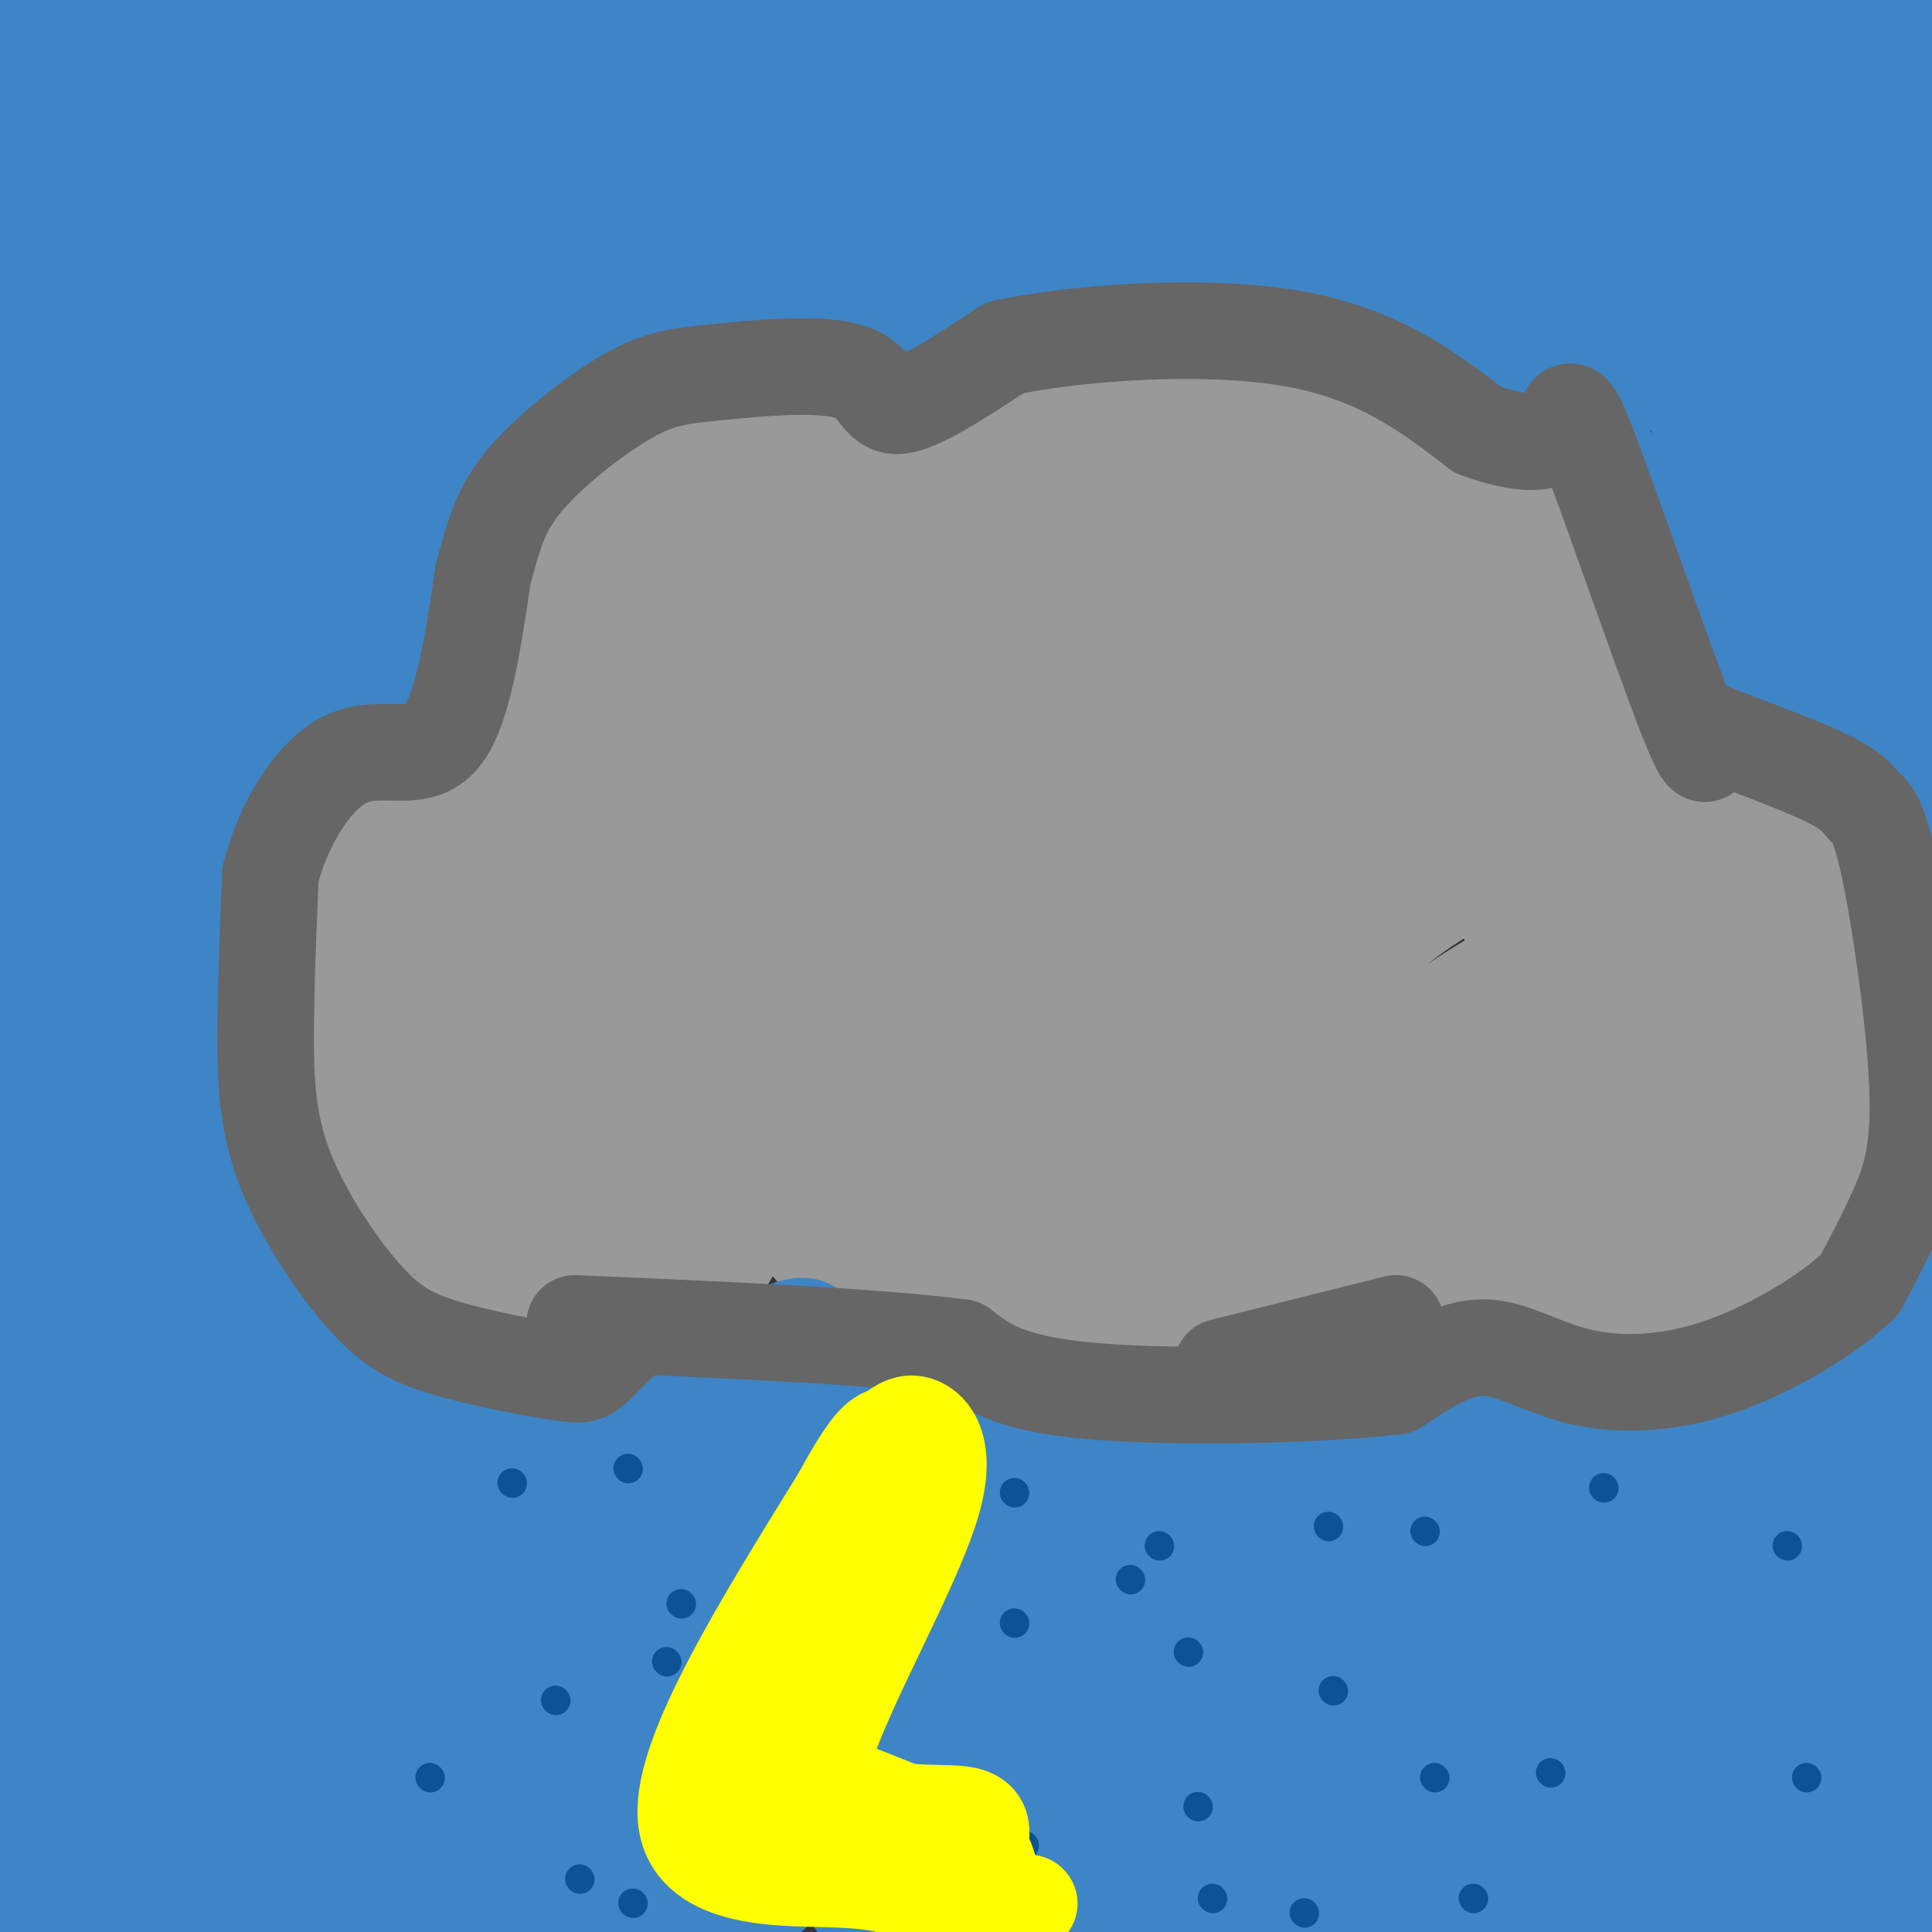 <svg viewBox='0 0 400 400' version='1.1' xmlns='http://www.w3.org/2000/svg' xmlns:xlink='http://www.w3.org/1999/xlink'><rect x="0" y="0" width="400" height="400" fill="#333333" stroke="none"/><g fill='none' stroke='#999999' stroke-width='20' stroke-linecap='round' stroke-linejoin='round'><path d='M58,234c-1.363,1.107 -2.726,2.214 -4,-5c-1.274,-7.214 -2.458,-22.750 1,-37c3.458,-14.250 11.560,-27.214 20,-35c8.440,-7.786 17.220,-10.393 26,-13'/><path d='M101,144c3.574,-6.033 -0.490,-14.617 0,-23c0.490,-8.383 5.533,-16.567 13,-24c7.467,-7.433 17.356,-14.117 27,-17c9.644,-2.883 19.041,-1.967 24,-1c4.959,0.967 5.479,1.983 6,3'/><path d='M171,82c0.933,1.844 0.267,4.956 6,2c5.733,-2.956 17.867,-11.978 30,-21'/><path d='M207,63c6.051,-3.868 6.179,-3.037 12,-3c5.821,0.037 17.337,-0.721 30,3c12.663,3.721 26.475,11.920 33,17c6.525,5.080 5.762,7.040 5,9'/><path d='M287,89c6.078,2.815 18.774,5.352 26,8c7.226,2.648 8.984,5.405 13,12c4.016,6.595 10.290,17.027 14,26c3.710,8.973 4.855,16.486 6,24'/><path d='M346,159c4.357,3.649 12.250,0.772 19,2c6.750,1.228 12.356,6.561 17,15c4.644,8.439 8.327,19.982 9,33c0.673,13.018 -1.663,27.509 -4,42'/><path d='M387,251c-3.729,10.348 -11.051,15.217 -17,20c-5.949,4.783 -10.525,9.480 -19,12c-8.475,2.520 -20.850,2.863 -28,2c-7.150,-0.863 -9.075,-2.931 -11,-5'/><path d='M312,280c-4.988,-1.833 -11.958,-3.917 -18,-8c-6.042,-4.083 -11.155,-10.167 -14,-12c-2.845,-1.833 -3.423,0.583 -4,3'/><path d='M276,263c-5.311,3.839 -16.589,11.936 -29,17c-12.411,5.064 -25.957,7.094 -38,5c-12.043,-2.094 -22.584,-8.313 -31,-16c-8.416,-7.687 -14.708,-16.844 -21,-26'/><path d='M157,243c-3.226,-2.223 -0.793,5.219 -4,13c-3.207,7.781 -12.056,15.903 -18,21c-5.944,5.097 -8.984,7.171 -12,8c-3.016,0.829 -6.008,0.415 -9,0'/><path d='M114,285c-4.387,0.033 -10.854,0.115 -17,-2c-6.146,-2.115 -11.969,-6.428 -17,-11c-5.031,-4.572 -9.268,-9.402 -12,-13c-2.732,-3.598 -3.959,-5.964 -5,-12c-1.041,-6.036 -1.896,-15.740 1,-30c2.896,-14.260 9.542,-33.074 14,-43c4.458,-9.926 6.729,-10.963 9,-12'/><path d='M87,162c3.864,-3.565 9.022,-6.476 13,-5c3.978,1.476 6.774,7.340 4,25c-2.774,17.660 -11.117,47.117 -16,61c-4.883,13.883 -6.304,12.191 -8,10c-1.696,-2.191 -3.667,-4.881 -4,-17c-0.333,-12.119 0.971,-33.669 2,-45c1.029,-11.331 1.784,-12.445 5,-16c3.216,-3.555 8.893,-9.551 12,-17c3.107,-7.449 3.644,-16.352 7,-2c3.356,14.352 9.530,51.958 10,72c0.470,20.042 -4.765,22.521 -10,25'/><path d='M102,253c-3.194,7.088 -6.177,12.306 -8,3c-1.823,-9.306 -2.484,-33.138 0,-52c2.484,-18.862 8.114,-32.754 16,-37c7.886,-4.246 18.028,1.155 15,25c-3.028,23.845 -19.226,66.134 -19,61c0.226,-5.134 16.877,-57.692 25,-79c8.123,-21.308 7.720,-11.366 10,-8c2.280,3.366 7.243,0.156 10,1c2.757,0.844 3.308,5.743 -4,30c-7.308,24.257 -22.474,67.873 -28,78c-5.526,10.127 -1.411,-13.235 1,-26c2.411,-12.765 3.117,-14.933 7,-20c3.883,-5.067 10.941,-13.034 18,-21'/><path d='M145,208c4.329,-3.171 6.153,-0.599 8,2c1.847,2.599 3.718,5.224 -1,15c-4.718,9.776 -16.026,26.703 -22,35c-5.974,8.297 -6.613,7.964 -10,11c-3.387,3.036 -9.521,9.440 -10,4c-0.479,-5.440 4.697,-22.725 8,-33c3.303,-10.275 4.731,-13.541 9,-17c4.269,-3.459 11.378,-7.112 16,-9c4.622,-1.888 6.757,-2.011 4,5c-2.757,7.011 -10.406,21.155 -16,29c-5.594,7.845 -9.133,9.389 -12,11c-2.867,1.611 -5.061,3.289 -9,4c-3.939,0.711 -9.621,0.456 -12,-5c-2.379,-5.456 -1.453,-16.112 0,-26c1.453,-9.888 3.433,-19.009 6,-26c2.567,-6.991 5.723,-11.851 9,-16c3.277,-4.149 6.677,-7.587 10,-10c3.323,-2.413 6.571,-3.801 12,-5c5.429,-1.199 13.039,-2.207 17,0c3.961,2.207 4.275,7.631 4,14c-0.275,6.369 -1.137,13.685 -2,21'/><path d='M154,212c-5.144,10.846 -17.002,27.462 -24,36c-6.998,8.538 -9.134,9.000 -13,10c-3.866,1.000 -9.462,2.538 -13,1c-3.538,-1.538 -5.018,-6.153 0,-21c5.018,-14.847 16.536,-39.925 24,-54c7.464,-14.075 10.876,-17.146 18,-23c7.124,-5.854 17.961,-14.490 23,-18c5.039,-3.510 4.281,-1.894 -6,18c-10.281,19.894 -30.086,58.068 -40,76c-9.914,17.932 -9.938,15.624 -12,16c-2.062,0.376 -6.163,3.435 -1,-14c5.163,-17.435 19.592,-55.366 27,-73c7.408,-17.634 7.797,-14.971 11,-17c3.203,-2.029 9.219,-8.750 12,-7c2.781,1.750 2.326,11.971 -4,29c-6.326,17.029 -18.522,40.865 -26,54c-7.478,13.135 -10.239,15.567 -13,18'/><path d='M117,243c-4.282,6.105 -8.487,12.367 -11,9c-2.513,-3.367 -3.333,-16.363 3,-40c6.333,-23.637 19.819,-57.914 31,-79c11.181,-21.086 20.056,-28.980 25,-33c4.944,-4.020 5.958,-4.166 2,6c-3.958,10.166 -12.887,30.644 -22,47c-9.113,16.356 -18.409,28.589 -25,37c-6.591,8.411 -10.478,12.999 -12,7c-1.522,-5.999 -0.679,-22.585 6,-41c6.679,-18.415 19.195,-38.661 27,-49c7.805,-10.339 10.901,-10.773 14,-12c3.099,-1.227 6.202,-3.246 1,3c-5.202,6.246 -18.708,20.759 -29,31c-10.292,10.241 -17.369,16.212 -21,18c-3.631,1.788 -3.815,-0.606 -4,-3'/><path d='M102,144c-0.223,-2.771 1.219,-8.200 6,-16c4.781,-7.800 12.901,-17.971 19,-25c6.099,-7.029 10.177,-10.916 13,-6c2.823,4.916 4.392,18.633 -1,34c-5.392,15.367 -17.744,32.382 -23,39c-5.256,6.618 -3.417,2.837 -4,0c-0.583,-2.837 -3.590,-4.731 -1,-15c2.590,-10.269 10.775,-28.915 19,-41c8.225,-12.085 16.491,-17.610 24,-21c7.509,-3.390 14.263,-4.645 18,-4c3.737,0.645 4.458,3.188 5,8c0.542,4.812 0.903,11.891 1,18c0.097,6.109 -0.072,11.246 -5,20c-4.928,8.754 -14.616,21.125 -21,27c-6.384,5.875 -9.464,5.255 -11,4c-1.536,-1.255 -1.529,-3.146 0,-8c1.529,-4.854 4.580,-12.673 14,-25c9.420,-12.327 25.210,-29.164 41,-46'/><path d='M196,87c9.130,-9.390 11.454,-9.864 16,-12c4.546,-2.136 11.315,-5.934 13,-4c1.685,1.934 -1.713,9.602 -12,22c-10.287,12.398 -27.462,29.528 -42,43c-14.538,13.472 -26.438,23.288 -30,24c-3.562,0.712 1.214,-7.680 14,-23c12.786,-15.320 33.582,-37.568 45,-49c11.418,-11.432 13.458,-12.047 18,-13c4.542,-0.953 11.586,-2.242 19,-6c7.414,-3.758 15.199,-9.985 -8,23c-23.199,32.985 -77.383,105.182 -85,111c-7.617,5.818 31.334,-54.741 50,-83c18.666,-28.259 17.047,-24.217 23,-27c5.953,-2.783 19.476,-12.392 33,-22'/><path d='M250,71c6.534,-4.372 6.370,-4.300 7,-1c0.630,3.300 2.053,9.830 1,16c-1.053,6.170 -4.583,11.982 -15,29c-10.417,17.018 -27.722,45.242 -43,67c-15.278,21.758 -28.530,37.049 -35,44c-6.470,6.951 -6.159,5.561 2,-12c8.159,-17.561 24.167,-51.292 32,-68c7.833,-16.708 7.491,-16.391 15,-23c7.509,-6.609 22.870,-20.143 30,-26c7.130,-5.857 6.030,-4.035 6,-1c-0.030,3.035 1.010,7.284 -8,23c-9.010,15.716 -28.069,42.898 -45,66c-16.931,23.102 -31.733,42.125 -37,44c-5.267,1.875 -0.999,-13.398 5,-28c5.999,-14.602 13.729,-28.531 21,-40c7.271,-11.469 14.083,-20.476 20,-27c5.917,-6.524 10.939,-10.564 16,-14c5.061,-3.436 10.160,-6.267 14,-5c3.840,1.267 6.420,6.634 9,12'/><path d='M245,127c0.884,6.002 -1.407,15.009 -3,21c-1.593,5.991 -2.487,8.968 -13,28c-10.513,19.032 -30.645,54.120 -39,66c-8.355,11.880 -4.933,0.554 2,-15c6.933,-15.554 17.379,-35.335 23,-44c5.621,-8.665 6.419,-6.215 12,-12c5.581,-5.785 15.944,-19.806 9,-3c-6.944,16.806 -31.195,64.440 -41,81c-9.805,16.560 -5.163,2.045 -9,-6c-3.837,-8.045 -16.152,-9.620 -4,-15c12.152,-5.380 48.772,-14.564 62,-14c13.228,0.564 3.065,10.875 -5,20c-8.065,9.125 -14.033,17.062 -20,25'/><path d='M219,259c-10.068,2.574 -25.239,-3.489 -31,-10c-5.761,-6.511 -2.111,-13.468 0,-17c2.111,-3.532 2.685,-3.639 7,-5c4.315,-1.361 12.373,-3.977 19,-1c6.627,2.977 11.823,11.548 14,16c2.177,4.452 1.334,4.784 1,6c-0.334,1.216 -0.160,3.316 -2,5c-1.840,1.684 -5.693,2.951 -10,4c-4.307,1.049 -9.068,1.880 -14,2c-4.932,0.120 -10.034,-0.473 -16,-4c-5.966,-3.527 -12.795,-9.990 -16,-14c-3.205,-4.010 -2.786,-5.567 3,-8c5.786,-2.433 16.940,-5.743 25,-3c8.060,2.743 13.026,11.539 16,19c2.974,7.461 3.954,13.586 1,18c-2.954,4.414 -9.844,7.118 -14,8c-4.156,0.882 -5.578,-0.059 -7,-1'/><path d='M195,274c-2.466,-0.948 -5.132,-2.818 -8,-5c-2.868,-2.182 -5.939,-4.677 1,-6c6.939,-1.323 23.887,-1.472 33,0c9.113,1.472 10.390,4.567 11,8c0.610,3.433 0.551,7.204 -1,11c-1.551,3.796 -4.594,7.619 -6,3c-1.406,-4.619 -1.173,-17.678 0,-28c1.173,-10.322 3.288,-17.908 11,-31c7.712,-13.092 21.022,-31.690 33,-44c11.978,-12.310 22.623,-18.330 25,-15c2.377,3.330 -3.514,16.012 -15,33c-11.486,16.988 -28.567,38.282 -39,50c-10.433,11.718 -14.216,13.859 -18,16'/><path d='M222,266c-4.261,3.556 -5.913,4.446 3,-15c8.913,-19.446 28.390,-59.227 38,-78c9.610,-18.773 9.353,-16.536 17,-23c7.647,-6.464 23.200,-21.627 21,-14c-2.200,7.627 -22.152,38.043 -34,55c-11.848,16.957 -15.593,20.454 -25,30c-9.407,9.546 -24.475,25.142 -29,23c-4.525,-2.142 1.493,-22.022 9,-38c7.507,-15.978 16.502,-28.055 25,-39c8.498,-10.945 16.501,-20.759 24,-29c7.499,-8.241 14.496,-14.910 21,-19c6.504,-4.090 12.515,-5.600 18,-9c5.485,-3.400 10.445,-8.690 1,4c-9.445,12.690 -33.295,43.360 -48,62c-14.705,18.640 -20.267,25.249 -30,35c-9.733,9.751 -23.638,22.643 -28,22c-4.362,-0.643 0.819,-14.822 6,-29'/><path d='M211,204c8.080,-16.347 25.279,-42.713 42,-64c16.721,-21.287 32.963,-37.494 40,-43c7.037,-5.506 4.869,-0.313 -8,14c-12.869,14.313 -36.439,37.744 -49,50c-12.561,12.256 -14.112,13.336 -20,16c-5.888,2.664 -16.115,6.913 -20,6c-3.885,-0.913 -1.430,-6.988 1,-14c2.430,-7.012 4.836,-14.961 15,-29c10.164,-14.039 28.086,-34.167 40,-44c11.914,-9.833 17.821,-9.370 21,-9c3.179,0.370 3.629,0.648 3,5c-0.629,4.352 -2.337,12.778 -5,19c-2.663,6.222 -6.280,10.239 -19,25c-12.720,14.761 -34.544,40.266 -37,34c-2.456,-6.266 14.454,-44.302 24,-61c9.546,-16.698 11.727,-12.056 16,-11c4.273,1.056 10.636,-1.472 17,-4'/><path d='M272,94c4.519,-0.539 7.317,0.113 10,0c2.683,-0.113 5.250,-0.992 7,5c1.750,5.992 2.681,18.853 -1,32c-3.681,13.147 -11.975,26.579 -17,34c-5.025,7.421 -6.781,8.832 -8,2c-1.219,-6.832 -1.902,-21.909 1,-34c2.902,-12.091 9.389,-21.198 16,-26c6.611,-4.802 13.348,-5.298 17,-5c3.652,0.298 4.220,1.392 5,5c0.780,3.608 1.771,9.731 1,16c-0.771,6.269 -3.303,12.684 -7,19c-3.697,6.316 -8.558,12.533 -13,17c-4.442,4.467 -8.466,7.185 -14,9c-5.534,1.815 -12.577,2.726 -19,3c-6.423,0.274 -12.225,-0.089 -4,-14c8.225,-13.911 30.477,-41.369 42,-51c11.523,-9.631 12.316,-1.434 13,4c0.684,5.434 1.258,8.106 1,13c-0.258,4.894 -1.348,12.010 -3,18c-1.652,5.990 -3.865,10.853 -9,16c-5.135,5.147 -13.190,10.578 -18,13c-4.810,2.422 -6.374,1.835 -8,-1c-1.626,-2.835 -3.313,-7.917 -5,-13'/><path d='M259,156c-0.668,-8.765 0.162,-24.176 1,-32c0.838,-7.824 1.683,-8.059 6,-9c4.317,-0.941 12.106,-2.589 17,-3c4.894,-0.411 6.891,0.413 10,6c3.109,5.587 7.328,15.936 9,22c1.672,6.064 0.797,7.842 0,10c-0.797,2.158 -1.515,4.696 -7,7c-5.485,2.304 -15.735,4.373 -26,-4c-10.265,-8.373 -20.544,-27.189 -23,-36c-2.456,-8.811 2.913,-7.618 17,-3c14.087,4.618 36.893,12.662 50,20c13.107,7.338 16.515,13.972 18,23c1.485,9.028 1.048,20.451 0,25c-1.048,4.549 -2.705,2.225 -4,-1c-1.295,-3.225 -2.227,-7.350 -1,-15c1.227,-7.650 4.614,-18.825 8,-30'/><path d='M334,136c1.683,-7.896 1.892,-12.637 2,-5c0.108,7.637 0.115,27.652 -1,42c-1.115,14.348 -3.351,23.027 -6,29c-2.649,5.973 -5.710,9.238 -8,10c-2.290,0.762 -3.810,-0.978 -5,-3c-1.190,-2.022 -2.052,-4.325 -3,-17c-0.948,-12.675 -1.983,-35.724 -2,-46c-0.017,-10.276 0.984,-7.781 3,-14c2.016,-6.219 5.048,-21.153 7,-7c1.952,14.153 2.825,57.393 0,82c-2.825,24.607 -9.348,30.580 -13,35c-3.652,4.420 -4.432,7.288 -7,11c-2.568,3.712 -6.922,8.269 -10,6c-3.078,-2.269 -4.879,-11.362 -1,-21c3.879,-9.638 13.440,-19.819 23,-30'/><path d='M313,208c6.496,-6.985 11.234,-9.448 14,-10c2.766,-0.552 3.558,0.808 0,6c-3.558,5.192 -11.468,14.218 -22,25c-10.532,10.782 -23.688,23.322 -33,30c-9.312,6.678 -14.780,7.496 -17,6c-2.220,-1.496 -1.193,-5.305 0,-10c1.193,-4.695 2.550,-10.278 11,-19c8.450,-8.722 23.992,-20.585 35,-28c11.008,-7.415 17.483,-10.383 15,-5c-2.483,5.383 -13.925,19.118 -27,31c-13.075,11.882 -27.783,21.913 -37,28c-9.217,6.087 -12.942,8.230 -14,6c-1.058,-2.230 0.551,-8.835 8,-22c7.449,-13.165 20.736,-32.891 34,-46c13.264,-13.109 26.504,-19.603 34,-22c7.496,-2.397 9.248,-0.699 11,1'/><path d='M325,179c4.086,-0.668 8.801,-2.839 -5,17c-13.801,19.839 -46.117,61.688 -57,74c-10.883,12.312 -0.334,-4.912 17,-27c17.334,-22.088 41.454,-49.041 52,-60c10.546,-10.959 7.517,-5.923 8,-5c0.483,0.923 4.478,-2.268 2,4c-2.478,6.268 -11.428,21.995 -22,38c-10.572,16.005 -22.764,32.288 -23,30c-0.236,-2.288 11.485,-23.147 19,-35c7.515,-11.853 10.824,-14.702 15,-18c4.176,-3.298 9.218,-7.047 15,-10c5.782,-2.953 12.302,-5.111 15,-3c2.698,2.111 1.572,8.491 0,14c-1.572,5.509 -3.592,10.145 -10,20c-6.408,9.855 -17.204,24.927 -28,40'/><path d='M323,258c-6.941,10.291 -10.292,16.017 -12,16c-1.708,-0.017 -1.771,-5.778 3,-17c4.771,-11.222 14.376,-27.904 24,-42c9.624,-14.096 19.266,-25.604 24,-24c4.734,1.604 4.560,16.322 2,30c-2.560,13.678 -7.505,26.316 -11,32c-3.495,5.684 -5.538,4.415 -9,8c-3.462,3.585 -8.342,12.023 -12,3c-3.658,-9.023 -6.096,-35.509 -3,-53c3.096,-17.491 11.724,-25.988 19,-30c7.276,-4.012 13.201,-3.539 17,-3c3.799,0.539 5.472,1.145 7,9c1.528,7.855 2.911,22.961 0,37c-2.911,14.039 -10.118,27.011 -15,35c-4.882,7.989 -7.441,10.994 -10,14'/><path d='M347,273c-2.581,-8.138 -4.032,-35.482 -4,-49c0.032,-13.518 1.547,-13.210 5,-19c3.453,-5.790 8.845,-17.678 14,-23c5.155,-5.322 10.074,-4.079 13,-3c2.926,1.079 3.859,1.994 5,7c1.141,5.006 2.488,14.102 -1,28c-3.488,13.898 -11.812,32.596 -17,41c-5.188,8.404 -7.241,6.513 -8,0c-0.759,-6.513 -0.226,-17.646 0,-23c0.226,-5.354 0.143,-4.927 2,-6c1.857,-1.073 5.652,-3.647 8,-1c2.348,2.647 3.248,10.514 4,15c0.752,4.486 1.356,5.593 -3,11c-4.356,5.407 -13.673,15.116 -21,20c-7.327,4.884 -12.663,4.942 -18,5'/><path d='M326,276c-3.643,0.965 -3.750,0.878 -5,-4c-1.250,-4.878 -3.641,-14.547 0,-21c3.641,-6.453 13.316,-9.688 19,-8c5.684,1.688 7.376,8.301 9,13c1.624,4.699 3.178,7.486 1,10c-2.178,2.514 -8.089,4.757 -14,7'/></g>
<g fill='none' stroke='#3d85c6' stroke-width='20' stroke-linecap='round' stroke-linejoin='round'><path d='M85,145c1.595,-2.143 3.190,-4.286 -3,-1c-6.190,3.286 -20.167,12.000 -28,23c-7.833,11.000 -9.524,24.286 -10,33c-0.476,8.714 0.262,12.857 1,17'/><path d='M45,217c0.872,8.100 2.553,19.852 6,29c3.447,9.148 8.659,15.694 14,22c5.341,6.306 10.812,12.373 18,17c7.188,4.627 16.094,7.813 25,11'/><path d='M108,296c5.794,2.831 7.780,4.408 17,0c9.220,-4.408 25.675,-14.802 34,-19c8.325,-4.198 8.522,-2.199 11,0c2.478,2.199 7.239,4.600 12,7'/><path d='M182,284c6.750,2.962 17.624,6.866 31,9c13.376,2.134 29.255,2.498 38,0c8.745,-2.498 10.356,-7.856 14,-10c3.644,-2.144 9.322,-1.072 15,0'/><path d='M280,283c9.010,3.008 24.033,10.528 38,14c13.967,3.472 26.876,2.896 38,0c11.124,-2.896 20.464,-8.113 26,-12c5.536,-3.887 7.268,-6.443 9,-9'/><path d='M391,276c3.311,-3.844 7.089,-8.956 9,-13c1.911,-4.044 1.956,-7.022 2,-10'/><path d='M395,272c1.067,71.289 2.133,142.578 2,142c-0.133,-0.578 -1.467,-73.022 -2,-101c-0.533,-27.978 -0.267,-11.489 0,5'/><path d='M395,318c-1.371,18.872 -4.800,63.552 -7,84c-2.200,20.448 -3.172,16.665 -6,6c-2.828,-10.665 -7.513,-28.211 -4,-52c3.513,-23.789 15.224,-53.820 13,-42c-2.224,11.820 -18.381,65.490 -26,90c-7.619,24.510 -6.698,19.858 -7,13c-0.302,-6.858 -1.827,-15.923 -1,-26c0.827,-10.077 4.005,-21.165 6,-30c1.995,-8.835 2.806,-15.417 10,-28c7.194,-12.583 20.770,-31.167 20,-27c-0.770,4.167 -15.885,31.083 -31,58'/><path d='M362,364c-11.312,20.190 -24.091,41.667 -29,48c-4.909,6.333 -1.947,-2.476 3,-17c4.947,-14.524 11.880,-34.764 23,-54c11.120,-19.236 26.429,-37.469 25,-33c-1.429,4.469 -19.594,31.640 -36,53c-16.406,21.360 -31.052,36.910 -38,43c-6.948,6.090 -6.196,2.719 -1,-7c5.196,-9.719 14.837,-25.787 21,-36c6.163,-10.213 8.848,-14.573 21,-27c12.152,-12.427 33.772,-32.923 35,-35c1.228,-2.077 -17.935,14.264 -38,34c-20.065,19.736 -41.033,42.868 -62,66'/><path d='M286,399c-11.155,11.951 -8.041,8.828 -6,5c2.041,-3.828 3.010,-8.360 9,-18c5.990,-9.640 17.002,-24.389 41,-46c23.998,-21.611 60.984,-50.086 44,-35c-16.984,15.086 -87.937,73.732 -113,92c-25.063,18.268 -4.235,-3.841 8,-17c12.235,-13.159 15.879,-17.366 20,-22c4.121,-4.634 8.719,-9.695 23,-21c14.281,-11.305 38.244,-28.855 39,-27c0.756,1.855 -21.694,23.116 -45,42c-23.306,18.884 -47.467,35.392 -56,39c-8.533,3.608 -1.438,-5.683 5,-13c6.438,-7.317 12.219,-12.658 18,-18'/><path d='M273,360c11.409,-10.454 30.931,-27.588 47,-40c16.069,-12.412 28.684,-20.102 26,-15c-2.684,5.102 -20.666,22.997 -41,41c-20.334,18.003 -43.019,36.114 -56,45c-12.981,8.886 -16.257,8.547 -19,9c-2.743,0.453 -4.953,1.699 2,-8c6.953,-9.699 23.067,-30.341 31,-41c7.933,-10.659 7.683,-11.333 23,-24c15.317,-12.667 46.201,-37.325 33,-25c-13.201,12.325 -70.487,61.634 -93,80c-22.513,18.366 -10.254,5.791 7,-12c17.254,-17.791 39.501,-40.797 53,-53c13.499,-12.203 18.249,-13.601 23,-15'/><path d='M309,302c-21.028,20.744 -85.099,80.106 -108,99c-22.901,18.894 -4.633,-2.678 2,-12c6.633,-9.322 1.630,-6.392 13,-19c11.370,-12.608 39.114,-40.752 60,-61c20.886,-20.248 34.914,-32.600 14,-8c-20.914,24.600 -76.770,86.153 -93,99c-16.230,12.847 7.165,-23.010 17,-39c9.835,-15.990 6.109,-12.113 17,-23c10.891,-10.887 36.397,-36.539 40,-41c3.603,-4.461 -14.699,12.270 -33,29'/><path d='M238,326c-17.732,19.439 -45.560,53.538 -56,64c-10.440,10.462 -3.490,-2.713 8,-18c11.490,-15.287 27.521,-32.687 35,-41c7.479,-8.313 6.408,-7.540 18,-16c11.592,-8.460 35.848,-26.153 28,-17c-7.848,9.153 -47.799,45.151 -72,66c-24.201,20.849 -32.652,26.547 -34,23c-1.348,-3.547 4.406,-16.340 25,-37c20.594,-20.660 56.027,-49.189 54,-44c-2.027,5.189 -41.513,44.094 -81,83'/><path d='M163,389c-15.281,14.738 -12.984,10.083 -12,6c0.984,-4.083 0.653,-7.596 2,-12c1.347,-4.404 4.370,-9.700 12,-19c7.630,-9.300 19.865,-22.603 37,-40c17.135,-17.397 39.170,-38.889 24,-19c-15.170,19.889 -67.546,81.157 -86,98c-18.454,16.843 -2.986,-10.739 3,-23c5.986,-12.261 2.491,-9.200 13,-22c10.509,-12.800 35.023,-41.460 38,-46c2.977,-4.540 -15.584,15.041 -31,36c-15.416,20.959 -27.689,43.297 -33,51c-5.311,7.703 -3.660,0.772 -2,-4c1.660,-4.772 3.330,-7.386 5,-10'/><path d='M133,385c6.212,-10.245 19.244,-30.857 30,-45c10.756,-14.143 19.238,-21.818 28,-32c8.762,-10.182 17.806,-22.872 4,-3c-13.806,19.872 -50.462,72.306 -64,89c-13.538,16.694 -3.957,-2.351 9,-20c12.957,-17.649 29.291,-33.901 38,-43c8.709,-9.099 9.792,-11.045 19,-17c9.208,-5.955 26.540,-15.917 28,-12c1.460,3.917 -12.954,21.715 -22,32c-9.046,10.285 -12.726,13.059 -22,20c-9.274,6.941 -24.142,18.051 -33,24c-8.858,5.949 -11.704,6.739 -12,1c-0.296,-5.739 1.959,-18.007 5,-26c3.041,-7.993 6.869,-11.712 12,-16c5.131,-4.288 11.566,-9.144 18,-14'/><path d='M171,323c9.138,-4.652 22.982,-9.281 29,-10c6.018,-0.719 4.210,2.474 -10,18c-14.210,15.526 -40.823,43.385 -54,56c-13.177,12.615 -12.919,9.985 -13,6c-0.081,-3.985 -0.502,-9.324 2,-16c2.502,-6.676 7.926,-14.690 11,-20c3.074,-5.310 3.796,-7.917 15,-20c11.204,-12.083 32.888,-33.643 32,-31c-0.888,2.643 -24.348,29.489 -42,49c-17.652,19.511 -29.495,31.687 -33,31c-3.505,-0.687 1.329,-14.236 6,-24c4.671,-9.764 9.181,-15.744 13,-22c3.819,-6.256 6.948,-12.787 14,-21c7.052,-8.213 18.026,-18.106 29,-28'/><path d='M170,291c5.516,-4.789 4.807,-2.760 6,-2c1.193,0.760 4.289,0.251 -11,23c-15.289,22.749 -48.962,68.756 -61,79c-12.038,10.244 -2.441,-15.276 6,-36c8.441,-20.724 15.728,-36.651 21,-46c5.272,-9.349 8.531,-12.119 14,-15c5.469,-2.881 13.147,-5.873 16,-5c2.853,0.873 0.879,5.611 1,7c0.121,1.389 2.335,-0.572 -9,20c-11.335,20.572 -36.220,63.678 -47,76c-10.780,12.322 -7.457,-6.141 -6,-17c1.457,-10.859 1.046,-14.116 6,-26c4.954,-11.884 15.273,-32.395 22,-42c6.727,-9.605 9.864,-8.302 13,-7'/><path d='M141,300c2.749,0.584 3.121,5.544 -4,25c-7.121,19.456 -21.737,53.408 -29,69c-7.263,15.592 -7.174,12.825 -1,-6c6.174,-18.825 18.432,-53.707 26,-72c7.568,-18.293 10.447,-19.996 13,-22c2.553,-2.004 4.782,-4.307 1,6c-3.782,10.307 -13.575,33.225 -24,53c-10.425,19.775 -21.482,36.407 -28,47c-6.518,10.593 -8.499,15.147 -9,8c-0.501,-7.147 0.476,-25.995 1,-37c0.524,-11.005 0.594,-14.166 6,-25c5.406,-10.834 16.148,-29.340 21,-36c4.852,-6.660 3.815,-1.474 0,9c-3.815,10.474 -10.407,26.237 -17,42'/><path d='M97,361c-6.749,17.348 -15.122,39.719 -19,39c-3.878,-0.719 -3.259,-24.527 2,-44c5.259,-19.473 15.160,-34.611 20,-40c4.840,-5.389 4.620,-1.030 -2,21c-6.620,22.030 -19.640,61.730 -25,63c-5.360,1.270 -3.058,-35.889 2,-52c5.058,-16.111 12.874,-11.175 13,0c0.126,11.175 -7.437,28.587 -15,46'/><path d='M73,394c-2.500,7.500 -1.250,3.250 0,-1'/><path d='M88,319c2.280,7.805 4.561,15.610 5,34c0.439,18.390 -0.962,47.364 -3,55c-2.038,7.636 -4.713,-6.068 -7,-13c-2.287,-6.932 -4.186,-7.094 -4,-28c0.186,-20.906 2.458,-62.556 1,-52c-1.458,10.556 -6.645,73.317 -9,85c-2.355,11.683 -1.879,-27.714 0,-51c1.879,-23.286 5.160,-30.462 9,-36c3.840,-5.538 8.240,-9.440 11,-10c2.760,-0.560 3.880,2.220 5,5'/><path d='M96,308c2.119,7.156 4.916,22.547 6,37c1.084,14.453 0.455,27.969 -9,21c-9.455,-6.969 -27.737,-34.424 -34,-47c-6.263,-12.576 -0.506,-10.273 3,-9c3.506,1.273 4.760,1.515 6,3c1.240,1.485 2.466,4.213 3,19c0.534,14.787 0.376,41.635 0,55c-0.376,13.365 -0.969,13.248 -3,20c-2.031,6.752 -5.500,20.373 -9,10c-3.500,-10.373 -7.031,-44.739 -9,-63c-1.969,-18.261 -2.376,-20.416 0,-37c2.376,-16.584 7.536,-47.595 8,-36c0.464,11.595 -3.768,65.798 -8,120'/><path d='M50,401c-2.684,25.817 -5.394,30.359 -8,22c-2.606,-8.359 -5.110,-29.619 -8,-39c-2.890,-9.381 -6.168,-6.884 -1,-41c5.168,-34.116 18.781,-104.847 19,-116c0.219,-11.153 -12.955,37.271 -22,89c-9.045,51.729 -13.961,106.762 -16,104c-2.039,-2.762 -1.203,-63.321 3,-110c4.203,-46.679 11.772,-79.480 12,-63c0.228,16.480 -6.886,82.240 -14,148'/><path d='M15,395c-2.335,29.122 -1.172,27.928 -3,14c-1.828,-13.928 -6.646,-40.588 -4,-78c2.646,-37.412 12.757,-85.575 12,-84c-0.757,1.575 -12.382,52.889 -19,97c-6.618,44.111 -8.227,81.019 -2,56c6.227,-25.019 20.292,-111.967 26,-113c5.708,-1.033 3.059,83.848 2,117c-1.059,33.152 -0.530,14.576 0,-4'/><path d='M27,400c1.406,-8.317 4.920,-27.111 12,-44c7.080,-16.889 17.724,-31.874 22,-25c4.276,6.874 2.184,35.607 1,49c-1.184,13.393 -1.460,11.446 -4,13c-2.540,1.554 -7.346,6.607 -11,5c-3.654,-1.607 -6.158,-9.876 -8,-17c-1.842,-7.124 -3.021,-13.105 -3,-21c0.021,-7.895 1.243,-17.704 3,-24c1.757,-6.296 4.050,-9.080 13,-8c8.950,1.080 24.557,6.023 28,-1c3.443,-7.023 -5.279,-26.011 -14,-45'/><path d='M66,282c1.914,-2.666 13.700,13.168 18,20c4.300,6.832 1.114,4.662 -4,0c-5.114,-4.662 -12.154,-11.816 -20,-22c-7.846,-10.184 -16.496,-23.397 -22,-38c-5.504,-14.603 -7.861,-30.594 -9,-45c-1.139,-14.406 -1.059,-27.227 0,-34c1.059,-6.773 3.098,-7.499 5,-9c1.902,-1.501 3.667,-3.778 5,16c1.333,19.778 2.234,61.611 0,87c-2.234,25.389 -7.601,34.336 -10,40c-2.399,5.664 -1.828,8.047 -3,0c-1.172,-8.047 -4.086,-26.523 -7,-45'/><path d='M19,252c-2.241,-23.816 -4.342,-60.856 -2,-93c2.342,-32.144 9.127,-59.394 10,-53c0.873,6.394 -4.165,46.430 -6,90c-1.835,43.570 -0.468,90.672 0,120c0.468,29.328 0.035,40.882 -3,22c-3.035,-18.882 -8.672,-68.199 -11,-100c-2.328,-31.801 -1.348,-46.085 -2,-56c-0.652,-9.915 -2.938,-15.462 0,-39c2.938,-23.538 11.099,-65.068 12,-58c0.901,7.068 -5.457,62.734 -8,108c-2.543,45.266 -1.272,80.133 0,115'/><path d='M9,308c1.997,-32.190 6.990,-170.166 10,-235c3.010,-64.834 4.035,-56.528 4,-14c-0.035,42.528 -1.132,119.276 -2,153c-0.868,33.724 -1.506,24.423 -3,16c-1.494,-8.423 -3.842,-15.967 -6,-37c-2.158,-21.033 -4.125,-55.555 -1,-97c3.125,-41.445 11.341,-89.812 12,-103c0.659,-13.188 -6.240,8.803 -11,35c-4.760,26.197 -7.380,56.598 -10,87'/><path d='M2,113c-1.739,24.492 -1.087,42.221 -1,8c0.087,-34.221 -0.390,-120.394 -1,-120c-0.610,0.394 -1.354,87.354 3,96c4.354,8.646 13.806,-61.023 21,-96c7.194,-34.977 12.129,-35.263 15,-33c2.871,2.263 3.677,7.075 1,35c-2.677,27.925 -8.839,78.962 -15,130'/><path d='M25,133c-2.933,27.001 -2.767,29.503 -2,33c0.767,3.497 2.133,7.989 7,8c4.867,0.011 13.233,-4.459 21,-11c7.767,-6.541 14.933,-15.155 20,-19c5.067,-3.845 8.033,-2.923 11,-2'/><path d='M82,142c2.415,1.014 2.951,4.548 3,0c0.049,-4.548 -0.389,-17.178 1,-26c1.389,-8.822 4.605,-13.837 9,-19c4.395,-5.163 9.970,-10.475 19,-16c9.030,-5.525 21.515,-11.262 34,-17'/><path d='M148,64c9.234,-3.724 15.321,-4.534 19,-1c3.679,3.534 4.952,11.413 10,10c5.048,-1.413 13.871,-12.118 24,-17c10.129,-4.882 21.565,-3.941 33,-3'/><path d='M234,53c12.022,0.244 25.578,2.356 37,7c11.422,4.644 20.711,11.822 30,19'/><path d='M301,79c9.774,4.405 19.208,5.917 23,5c3.792,-0.917 1.940,-4.262 7,6c5.060,10.262 17.030,34.131 29,58'/><path d='M360,148c6.371,8.900 7.798,2.150 10,0c2.202,-2.150 5.178,0.300 11,7c5.822,6.700 14.491,17.650 19,26c4.509,8.350 4.860,14.100 5,21c0.140,6.900 0.070,14.950 0,23'/><path d='M405,225c0.619,9.964 2.167,23.375 1,36c-1.167,12.625 -5.048,24.464 -5,14c0.048,-10.464 4.024,-43.232 8,-76'/><path d='M409,199c0.265,-55.174 -3.073,-155.108 -5,-178c-1.927,-22.892 -2.442,31.260 -4,69c-1.558,37.740 -4.159,59.069 -8,53c-3.841,-6.069 -8.920,-39.534 -14,-73'/><path d='M378,70c-3.313,-24.923 -4.594,-50.732 -3,-68c1.594,-17.268 6.064,-25.997 9,-25c2.936,0.997 4.337,11.720 6,23c1.663,11.280 3.588,23.118 0,43c-3.588,19.882 -12.688,47.808 -8,32c4.688,-15.808 23.164,-75.351 26,-78c2.836,-2.649 -9.967,51.594 -18,79c-8.033,27.406 -11.295,27.973 -12,27c-0.705,-0.973 1.148,-3.487 3,-6'/><path d='M381,97c2.245,-5.585 6.357,-16.549 7,-11c0.643,5.549 -2.184,27.611 4,45c6.184,17.389 21.379,30.104 19,30c-2.379,-0.104 -22.333,-13.028 -32,-21c-9.667,-7.972 -9.048,-10.992 -9,-19c0.048,-8.008 -0.476,-21.004 -1,-34'/><path d='M369,87c-0.593,-9.799 -1.576,-17.298 0,-4c1.576,13.298 5.710,47.391 6,62c0.290,14.609 -3.265,9.732 -5,-12c-1.735,-21.732 -1.649,-60.319 -2,-78c-0.351,-17.681 -1.138,-14.456 2,-26c3.138,-11.544 10.202,-37.857 11,-46c0.798,-8.143 -4.670,1.885 -9,36c-4.330,34.115 -7.523,92.319 -11,96c-3.477,3.681 -7.239,-47.159 -11,-98'/><path d='M350,17c-1.513,-26.081 0.205,-42.284 1,-12c0.795,30.284 0.667,107.056 2,126c1.333,18.944 4.128,-19.938 5,-49c0.872,-29.062 -0.179,-48.303 -1,-51c-0.821,-2.697 -1.410,11.152 -2,25'/><path d='M355,56c-2.379,10.303 -7.327,23.562 -9,24c-1.673,0.438 -0.070,-11.943 0,-17c0.070,-5.057 -1.392,-2.790 7,-21c8.392,-18.210 26.639,-56.898 25,-55c-1.639,1.898 -23.162,44.381 -34,64c-10.838,19.619 -10.990,16.373 -12,15c-1.010,-1.373 -2.879,-0.873 0,-10c2.879,-9.127 10.506,-27.880 16,-39c5.494,-11.120 8.855,-14.606 10,-14c1.145,0.606 0.072,5.303 -1,10'/><path d='M357,13c-3.089,15.200 -10.311,48.200 -29,58c-18.689,9.800 -48.844,-3.600 -79,-17'/><path d='M249,54c-21.338,-4.296 -35.184,-6.537 -45,-8c-9.816,-1.463 -15.601,-2.147 -30,-1c-14.399,1.147 -37.412,4.124 -55,11c-17.588,6.876 -29.753,17.652 -38,26c-8.247,8.348 -12.577,14.267 -17,21c-4.423,6.733 -8.938,14.279 -12,28c-3.062,13.721 -4.671,33.617 -6,42c-1.329,8.383 -2.380,5.252 -3,1c-0.620,-4.252 -0.810,-9.626 -1,-15'/><path d='M42,159c-0.201,-3.639 -0.204,-5.236 3,-15c3.204,-9.764 9.613,-27.695 19,-42c9.387,-14.305 21.750,-24.986 29,-34c7.250,-9.014 9.387,-16.363 3,3c-6.387,19.363 -21.298,65.436 -28,83c-6.702,17.564 -5.195,6.617 -5,3c0.195,-3.617 -0.922,0.095 -1,-4c-0.078,-4.095 0.882,-15.998 3,-27c2.118,-11.002 5.392,-21.104 11,-34c5.608,-12.896 13.548,-28.587 20,-39c6.452,-10.413 11.415,-15.546 0,6c-11.415,21.546 -39.207,69.773 -67,118'/><path d='M29,177c-11.206,19.118 -5.723,7.912 -4,2c1.723,-5.912 -0.316,-6.529 7,-27c7.316,-20.471 23.985,-60.796 43,-93c19.015,-32.204 40.376,-56.288 56,-75c15.624,-18.712 25.511,-32.051 -2,10c-27.511,42.051 -92.422,139.492 -112,163c-19.578,23.508 6.175,-26.915 37,-77c30.825,-50.085 66.722,-99.831 56,-89c-10.722,10.831 -68.063,82.237 -91,110c-22.937,27.763 -11.468,11.881 0,-4'/><path d='M19,97c7.331,-12.529 25.660,-41.852 45,-68c19.340,-26.148 39.692,-49.122 39,-48c-0.692,1.122 -22.429,26.340 -40,44c-17.571,17.660 -30.976,27.762 -34,28c-3.024,0.238 4.335,-9.387 7,-15c2.665,-5.613 0.637,-7.215 15,-23c14.363,-15.785 45.117,-45.752 44,-45c-1.117,0.752 -34.103,32.222 -49,47c-14.897,14.778 -11.703,12.863 -12,14c-0.297,1.137 -4.085,5.325 10,-3c14.085,-8.325 46.042,-29.162 78,-50'/><path d='M122,-22c19.025,-9.583 27.586,-8.540 35,-11c7.414,-2.460 13.680,-8.421 -2,8c-15.680,16.421 -53.306,55.226 -75,76c-21.694,20.774 -27.457,23.518 -7,12c20.457,-11.518 67.132,-37.299 101,-54c33.868,-16.701 54.928,-24.323 46,-17c-8.928,7.323 -47.845,29.592 -78,46c-30.155,16.408 -51.547,26.955 -54,26c-2.453,-0.955 14.032,-13.411 24,-21c9.968,-7.589 13.419,-10.311 29,-18c15.581,-7.689 43.290,-20.344 71,-33'/><path d='M212,-8c20.060,-6.784 34.711,-7.244 5,-1c-29.711,6.244 -103.784,19.193 -128,22c-24.216,2.807 1.425,-4.529 24,-12c22.575,-7.471 42.086,-15.079 64,-19c21.914,-3.921 46.232,-4.155 56,-3c9.768,1.155 4.986,3.700 1,7c-3.986,3.300 -7.177,7.354 -13,12c-5.823,4.646 -14.279,9.883 -30,18c-15.721,8.117 -38.709,19.114 -62,30c-23.291,10.886 -46.886,21.662 -44,16c2.886,-5.662 32.253,-27.760 55,-40c22.747,-12.240 38.873,-14.620 55,-17'/><path d='M195,5c-21.385,13.880 -102.346,57.080 -119,64c-16.654,6.920 31.000,-22.439 54,-36c23.000,-13.561 21.347,-11.326 26,-12c4.653,-0.674 15.611,-4.259 25,-6c9.389,-1.741 17.209,-1.638 19,0c1.791,1.638 -2.448,4.810 0,5c2.448,0.190 11.582,-2.603 -13,10c-24.582,12.603 -82.881,40.601 -101,50c-18.119,9.399 3.940,0.200 26,-9'/><path d='M112,71c16.175,-5.609 43.612,-15.133 65,-20c21.388,-4.867 36.727,-5.078 44,-5c7.273,0.078 6.479,0.446 11,0c4.521,-0.446 14.356,-1.707 1,3c-13.356,4.707 -49.904,15.383 -65,18c-15.096,2.617 -8.742,-2.824 3,-8c11.742,-5.176 28.871,-10.088 46,-15'/><path d='M217,44c10.231,-3.637 12.809,-5.230 30,-6c17.191,-0.770 48.997,-0.716 66,0c17.003,0.716 19.205,2.093 26,5c6.795,2.907 18.183,7.345 19,10c0.817,2.655 -8.936,3.526 -27,3c-18.064,-0.526 -44.440,-2.449 -50,-3c-5.560,-0.551 9.697,0.271 20,3c10.303,2.729 15.651,7.364 21,12'/><path d='M322,68c2.518,-0.709 -1.687,-8.480 -25,-12c-23.313,-3.520 -65.733,-2.789 -38,-10c27.733,-7.211 125.621,-22.365 106,-22c-19.621,0.365 -156.749,16.247 -211,22c-54.251,5.753 -25.626,1.376 3,-3'/><path d='M157,43c13.024,-5.120 44.085,-16.420 59,-22c14.915,-5.580 13.685,-5.439 40,-8c26.315,-2.561 80.177,-7.825 100,-9c19.823,-1.175 5.608,1.738 0,3c-5.608,1.262 -2.609,0.874 -16,3c-13.391,2.126 -43.171,6.766 -76,10c-32.829,3.234 -68.705,5.060 -82,5c-13.295,-0.060 -4.008,-2.007 2,-4c6.008,-1.993 8.737,-4.031 24,-9c15.263,-4.969 43.060,-12.868 71,-17c27.940,-4.132 56.022,-4.497 74,-5c17.978,-0.503 25.851,-1.144 0,3c-25.851,4.144 -85.425,13.072 -145,22'/><path d='M208,15c3.919,1.490 86.215,-5.786 123,-8c36.785,-2.214 28.057,0.635 0,5c-28.057,4.365 -75.445,10.247 -87,12c-11.555,1.753 12.722,-0.624 37,-3'/></g>
<g fill='none' stroke='#666666' stroke-width='20' stroke-linecap='round' stroke-linejoin='round'><path d='M131,275c-3.067,3.161 -6.135,6.323 -8,8c-1.865,1.677 -2.529,1.871 -8,1c-5.471,-0.871 -15.751,-2.805 -23,-5c-7.249,-2.195 -11.469,-4.650 -17,-11c-5.531,-6.350 -12.374,-16.594 -16,-26c-3.626,-9.406 -4.036,-17.973 -4,-28c0.036,-10.027 0.518,-21.513 1,-33'/><path d='M56,181c2.750,-10.702 9.125,-20.958 16,-24c6.875,-3.042 14.250,1.131 19,-4c4.750,-5.131 6.875,-19.565 9,-34'/><path d='M100,119c2.354,-8.829 3.740,-13.900 9,-20c5.260,-6.100 14.396,-13.228 21,-17c6.604,-3.772 10.677,-4.186 19,-5c8.323,-0.814 20.895,-2.027 27,0c6.105,2.027 5.744,7.293 10,7c4.256,-0.293 13.128,-6.147 22,-12'/><path d='M208,72c14.800,-3.156 40.800,-5.044 59,-2c18.200,3.044 28.600,11.022 39,19'/><path d='M306,89c9.826,3.565 14.892,2.976 17,0c2.108,-2.976 1.260,-8.340 6,4c4.740,12.340 15.069,42.383 20,55c4.931,12.617 4.466,7.809 4,3'/><path d='M353,151c5.848,2.385 18.469,6.847 25,10c6.531,3.153 6.974,4.997 8,6c1.026,1.003 2.636,1.166 5,12c2.364,10.834 5.483,32.340 6,46c0.517,13.660 -1.566,19.474 -4,25c-2.434,5.526 -5.217,10.763 -8,16'/><path d='M385,266c-6.309,6.083 -18.083,13.290 -29,17c-10.917,3.710 -20.978,3.922 -29,2c-8.022,-1.922 -14.006,-5.978 -20,-6c-5.994,-0.022 -11.997,3.989 -18,8'/><path d='M289,287c-15.600,1.867 -45.600,2.533 -63,1c-17.400,-1.533 -22.200,-5.267 -27,-9'/><path d='M199,279c-17.833,-2.333 -48.917,-3.667 -80,-5'/><path d='M253,283c0.000,0.000 36.000,-9.000 36,-9'/></g>
<g fill='none' stroke='#0b5394' stroke-width='6' stroke-linecap='round' stroke-linejoin='round'><path d='M106,307c0.000,0.000 0.100,0.100 0.1,0.1'/><path d='M115,352c0.000,0.000 0.100,0.100 0.1,0.1'/><path d='M120,389c0.000,0.000 0.100,0.100 0.1,0.1'/><path d='M151,371c0.000,0.000 0.100,0.100 0.1,0.1'/><path d='M141,332c0.000,0.000 0.100,0.100 0.1,0.1'/><path d='M130,304c0.000,0.000 0.100,0.100 0.1,0.1'/><path d='M138,344c0.000,0.000 0.100,0.100 0.1,0.1'/><path d='M142,382c0.000,0.000 0.100,0.100 0.1,0.1'/><path d='M131,394c0.000,0.000 0.100,0.100 0.1,0.1'/><path d='M89,368c0.000,0.000 0.100,0.100 0.1,0.1'/><path d='M178,306c0.000,0.000 0.100,0.100 0.1,0.1'/><path d='M182,326c0.000,0.000 0.100,0.100 0.1,0.1'/><path d='M185,381c0.000,0.000 0.100,0.100 0.1,0.1'/><path d='M187,394c0.000,0.000 0.100,0.100 0.1,0.1'/><path d='M212,382c0.000,0.000 0.100,0.100 0.1,0.1'/><path d='M210,336c0.000,0.000 0.100,0.100 0.1,0.1'/><path d='M210,309c0.000,0.000 0.100,0.100 0.1,0.1'/><path d='M234,327c0.000,0.000 0.100,0.100 0.1,0.1'/><path d='M240,320c0.000,0.000 0.100,0.100 0.1,0.1'/><path d='M246,342c0.000,0.000 0.100,0.100 0.1,0.1'/><path d='M248,374c0.000,0.000 0.100,0.100 0.1,0.1'/><path d='M251,393c0.000,0.000 0.100,0.100 0.1,0.1'/><path d='M270,396c0.000,0.000 0.100,0.100 0.1,0.1'/><path d='M276,350c0.000,0.000 0.100,0.100 0.1,0.1'/><path d='M275,316c0.000,0.000 0.100,0.100 0.1,0.1'/><path d='M295,317c0.000,0.000 0.100,0.100 0.1,0.1'/><path d='M297,368c0.000,0.000 0.100,0.100 0.1,0.1'/><path d='M305,393c0.000,0.000 0.100,0.100 0.1,0.1'/><path d='M321,367c0.000,0.000 0.100,0.100 0.1,0.1'/><path d='M332,308c0.000,0.000 0.100,0.100 0.1,0.1'/><path d='M370,320c0.000,0.000 0.100,0.100 0.1,0.1'/><path d='M374,368c0.000,0.000 0.100,0.100 0.1,0.1'/></g>
<g fill='none' stroke='#ffff00' stroke-width='20' stroke-linecap='round' stroke-linejoin='round'><path d='M182,301c-11.163,21.994 -22.325,43.987 -29,56c-6.675,12.013 -8.861,14.045 -4,3c4.861,-11.045 16.770,-35.166 25,-49c8.230,-13.834 12.780,-17.381 8,-8c-4.780,9.381 -18.890,31.691 -33,54'/><path d='M149,357c-5.489,9.467 -2.711,6.133 5,7c7.711,0.867 20.356,5.933 33,11'/><path d='M187,375c9.667,1.178 17.333,-1.378 16,6c-1.333,7.378 -11.667,24.689 -22,42'/><path d='M185,304c1.327,-6.298 2.655,-12.595 -4,2c-6.655,14.595 -21.292,50.083 -28,64c-6.708,13.917 -5.488,6.262 0,4c5.488,-2.262 15.244,0.869 25,4'/><path d='M178,378c8.500,2.500 17.250,6.750 21,13c3.750,6.250 2.500,14.500 1,21c-1.500,6.500 -3.250,11.250 -5,16'/><path d='M148,374c14.152,4.439 28.303,8.877 37,13c8.697,4.123 11.939,7.930 14,10c2.061,2.070 2.939,2.404 2,2c-0.939,-0.404 -3.697,-1.544 -6,1c-2.303,2.544 -4.152,8.772 -6,15'/><path d='M189,415c-2.167,5.000 -4.583,10.000 -7,15'/><path d='M186,391c-2.400,-0.867 -4.800,-1.733 -15,-2c-10.200,-0.267 -28.200,0.067 -29,-13c-0.800,-13.067 15.600,-39.533 32,-66'/><path d='M174,310c6.974,-12.930 8.407,-12.255 10,-13c1.593,-0.745 3.344,-2.911 6,-2c2.656,0.911 6.215,4.899 3,16c-3.215,11.101 -13.204,29.315 -19,43c-5.796,13.685 -7.398,22.843 -9,32'/><path d='M165,386c-1.726,4.476 -1.540,-0.334 0,-3c1.540,-2.666 4.433,-3.189 12,-4c7.567,-0.811 19.806,-1.911 25,3c5.194,4.911 3.341,15.832 1,24c-2.341,8.168 -5.171,13.584 -8,19'/><path d='M213,394c0.000,0.000 0.100,0.100 0.1,0.1'/></g>
</svg>